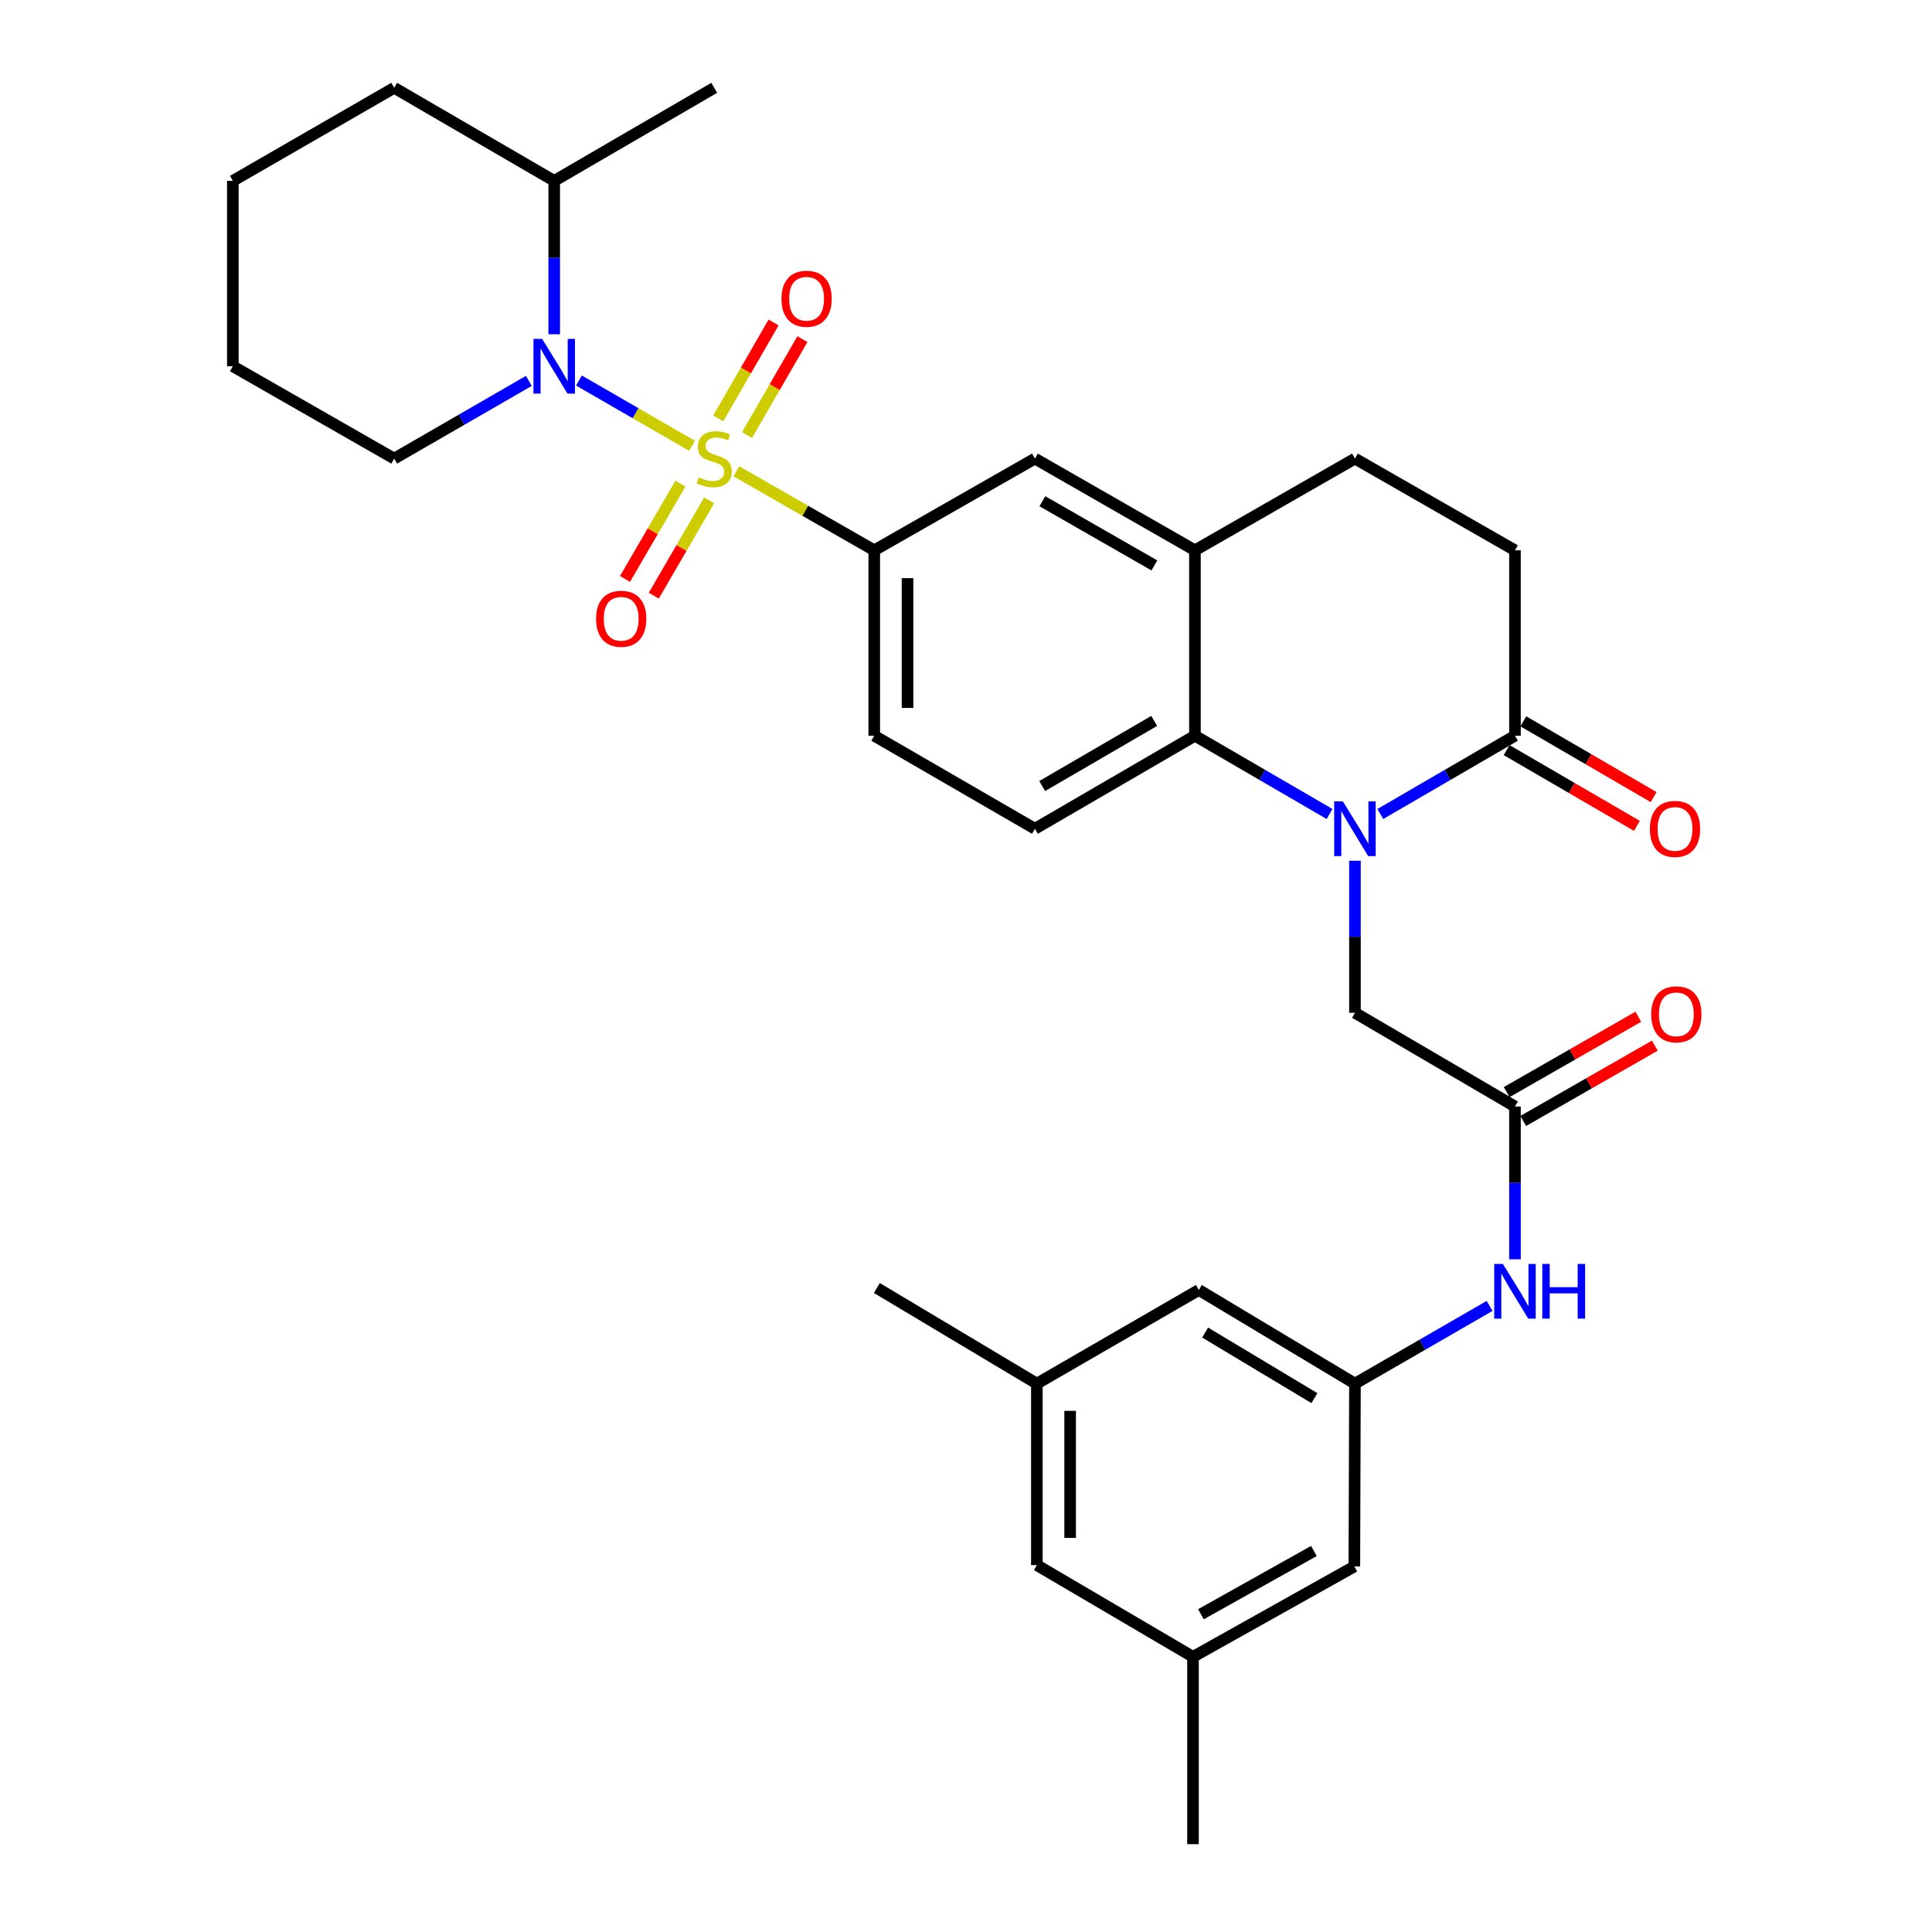 <?xml version='1.0' encoding='iso-8859-1'?>
<svg version='1.1' baseProfile='full'
              xmlns='http://www.w3.org/2000/svg'
                      xmlns:rdkit='http://www.rdkit.org/xml'
                      xmlns:xlink='http://www.w3.org/1999/xlink'
                  xml:space='preserve'
width='1000px' height='1000px' viewBox='0 0 1000 1000'>
<!-- END OF HEADER -->
<rect style='opacity:1.0;fill:#FFFFFF;stroke:none' width='1000' height='1000' x='0' y='0'> </rect>
<path class='bond-1' d='M 358.216,230.752 L 328.938,213.856' style='fill:none;fill-rule:evenodd;stroke:#CCCC00;stroke-width:6px;stroke-linecap:butt;stroke-linejoin:miter;stroke-opacity:1' />
<path class='bond-1' d='M 328.938,213.856 L 299.661,196.959' style='fill:none;fill-rule:evenodd;stroke:#0000FF;stroke-width:6px;stroke-linecap:butt;stroke-linejoin:miter;stroke-opacity:1' />
<path class='bond-3' d='M 381.153,243.945 L 416.832,264.396' style='fill:none;fill-rule:evenodd;stroke:#CCCC00;stroke-width:6px;stroke-linecap:butt;stroke-linejoin:miter;stroke-opacity:1' />
<path class='bond-3' d='M 416.832,264.396 L 452.511,284.847' style='fill:none;fill-rule:evenodd;stroke:#000000;stroke-width:6px;stroke-linecap:butt;stroke-linejoin:miter;stroke-opacity:1' />
<path class='bond-9' d='M 352.195,250.318 L 337.851,274.985' style='fill:none;fill-rule:evenodd;stroke:#CCCC00;stroke-width:6px;stroke-linecap:butt;stroke-linejoin:miter;stroke-opacity:1' />
<path class='bond-9' d='M 337.851,274.985 L 323.507,299.652' style='fill:none;fill-rule:evenodd;stroke:#FF0000;stroke-width:6px;stroke-linecap:butt;stroke-linejoin:miter;stroke-opacity:1' />
<path class='bond-9' d='M 367.086,258.977 L 352.742,283.644' style='fill:none;fill-rule:evenodd;stroke:#CCCC00;stroke-width:6px;stroke-linecap:butt;stroke-linejoin:miter;stroke-opacity:1' />
<path class='bond-9' d='M 352.742,283.644 L 338.398,308.311' style='fill:none;fill-rule:evenodd;stroke:#FF0000;stroke-width:6px;stroke-linecap:butt;stroke-linejoin:miter;stroke-opacity:1' />
<path class='bond-10' d='M 386.675,225.167 L 400.999,200.347' style='fill:none;fill-rule:evenodd;stroke:#CCCC00;stroke-width:6px;stroke-linecap:butt;stroke-linejoin:miter;stroke-opacity:1' />
<path class='bond-10' d='M 400.999,200.347 L 415.323,175.527' style='fill:none;fill-rule:evenodd;stroke:#FF0000;stroke-width:6px;stroke-linecap:butt;stroke-linejoin:miter;stroke-opacity:1' />
<path class='bond-10' d='M 371.756,216.557 L 386.08,191.737' style='fill:none;fill-rule:evenodd;stroke:#CCCC00;stroke-width:6px;stroke-linecap:butt;stroke-linejoin:miter;stroke-opacity:1' />
<path class='bond-10' d='M 386.08,191.737 L 400.404,166.917' style='fill:none;fill-rule:evenodd;stroke:#FF0000;stroke-width:6px;stroke-linecap:butt;stroke-linejoin:miter;stroke-opacity:1' />
<path class='bond-0' d='M 688.185,421.328 L 653.34,401.07' style='fill:none;fill-rule:evenodd;stroke:#0000FF;stroke-width:6px;stroke-linecap:butt;stroke-linejoin:miter;stroke-opacity:1' />
<path class='bond-0' d='M 653.34,401.07 L 618.495,380.811' style='fill:none;fill-rule:evenodd;stroke:#000000;stroke-width:6px;stroke-linecap:butt;stroke-linejoin:miter;stroke-opacity:1' />
<path class='bond-4' d='M 714.455,421.328 L 749.3,401.07' style='fill:none;fill-rule:evenodd;stroke:#0000FF;stroke-width:6px;stroke-linecap:butt;stroke-linejoin:miter;stroke-opacity:1' />
<path class='bond-4' d='M 749.3,401.07 L 784.145,380.811' style='fill:none;fill-rule:evenodd;stroke:#000000;stroke-width:6px;stroke-linecap:butt;stroke-linejoin:miter;stroke-opacity:1' />
<path class='bond-7' d='M 701.32,445.507 L 701.32,484.868' style='fill:none;fill-rule:evenodd;stroke:#0000FF;stroke-width:6px;stroke-linecap:butt;stroke-linejoin:miter;stroke-opacity:1' />
<path class='bond-7' d='M 701.32,484.868 L 701.32,524.23' style='fill:none;fill-rule:evenodd;stroke:#000000;stroke-width:6px;stroke-linecap:butt;stroke-linejoin:miter;stroke-opacity:1' />
<path class='bond-15' d='M 286.862,173.014 L 286.862,133.316' style='fill:none;fill-rule:evenodd;stroke:#0000FF;stroke-width:6px;stroke-linecap:butt;stroke-linejoin:miter;stroke-opacity:1' />
<path class='bond-15' d='M 286.862,133.316 L 286.862,93.618' style='fill:none;fill-rule:evenodd;stroke:#000000;stroke-width:6px;stroke-linecap:butt;stroke-linejoin:miter;stroke-opacity:1' />
<path class='bond-25' d='M 273.731,197.15 L 238.884,217.261' style='fill:none;fill-rule:evenodd;stroke:#0000FF;stroke-width:6px;stroke-linecap:butt;stroke-linejoin:miter;stroke-opacity:1' />
<path class='bond-25' d='M 238.884,217.261 L 204.037,237.372' style='fill:none;fill-rule:evenodd;stroke:#000000;stroke-width:6px;stroke-linecap:butt;stroke-linejoin:miter;stroke-opacity:1' />
<path class='bond-2' d='M 618.495,380.811 L 535.671,428.965' style='fill:none;fill-rule:evenodd;stroke:#000000;stroke-width:6px;stroke-linecap:butt;stroke-linejoin:miter;stroke-opacity:1' />
<path class='bond-2' d='M 597.414,373.143 L 539.437,406.851' style='fill:none;fill-rule:evenodd;stroke:#000000;stroke-width:6px;stroke-linecap:butt;stroke-linejoin:miter;stroke-opacity:1' />
<path class='bond-32' d='M 618.495,380.811 L 618.495,284.847' style='fill:none;fill-rule:evenodd;stroke:#000000;stroke-width:6px;stroke-linecap:butt;stroke-linejoin:miter;stroke-opacity:1' />
<path class='bond-8' d='M 452.511,284.847 L 535.671,237.372' style='fill:none;fill-rule:evenodd;stroke:#000000;stroke-width:6px;stroke-linecap:butt;stroke-linejoin:miter;stroke-opacity:1' />
<path class='bond-14' d='M 452.511,284.847 L 452.511,380.811' style='fill:none;fill-rule:evenodd;stroke:#000000;stroke-width:6px;stroke-linecap:butt;stroke-linejoin:miter;stroke-opacity:1' />
<path class='bond-14' d='M 469.736,299.242 L 469.736,366.416' style='fill:none;fill-rule:evenodd;stroke:#000000;stroke-width:6px;stroke-linecap:butt;stroke-linejoin:miter;stroke-opacity:1' />
<path class='bond-17' d='M 779.816,388.257 L 813.536,407.859' style='fill:none;fill-rule:evenodd;stroke:#000000;stroke-width:6px;stroke-linecap:butt;stroke-linejoin:miter;stroke-opacity:1' />
<path class='bond-17' d='M 813.536,407.859 L 847.255,427.461' style='fill:none;fill-rule:evenodd;stroke:#FF0000;stroke-width:6px;stroke-linecap:butt;stroke-linejoin:miter;stroke-opacity:1' />
<path class='bond-17' d='M 788.473,373.365 L 822.193,392.967' style='fill:none;fill-rule:evenodd;stroke:#000000;stroke-width:6px;stroke-linecap:butt;stroke-linejoin:miter;stroke-opacity:1' />
<path class='bond-17' d='M 822.193,392.967 L 855.912,412.569' style='fill:none;fill-rule:evenodd;stroke:#FF0000;stroke-width:6px;stroke-linecap:butt;stroke-linejoin:miter;stroke-opacity:1' />
<path class='bond-34' d='M 784.145,380.811 L 784.145,284.847' style='fill:none;fill-rule:evenodd;stroke:#000000;stroke-width:6px;stroke-linecap:butt;stroke-linejoin:miter;stroke-opacity:1' />
<path class='bond-5' d='M 618.495,284.847 L 535.671,237.372' style='fill:none;fill-rule:evenodd;stroke:#000000;stroke-width:6px;stroke-linecap:butt;stroke-linejoin:miter;stroke-opacity:1' />
<path class='bond-5' d='M 597.506,292.67 L 539.528,259.438' style='fill:none;fill-rule:evenodd;stroke:#000000;stroke-width:6px;stroke-linecap:butt;stroke-linejoin:miter;stroke-opacity:1' />
<path class='bond-18' d='M 618.495,284.847 L 701.32,237.372' style='fill:none;fill-rule:evenodd;stroke:#000000;stroke-width:6px;stroke-linecap:butt;stroke-linejoin:miter;stroke-opacity:1' />
<path class='bond-6' d='M 784.145,572.729 L 701.32,524.23' style='fill:none;fill-rule:evenodd;stroke:#000000;stroke-width:6px;stroke-linecap:butt;stroke-linejoin:miter;stroke-opacity:1' />
<path class='bond-12' d='M 784.145,572.729 L 784.145,612.273' style='fill:none;fill-rule:evenodd;stroke:#000000;stroke-width:6px;stroke-linecap:butt;stroke-linejoin:miter;stroke-opacity:1' />
<path class='bond-12' d='M 784.145,612.273 L 784.145,651.816' style='fill:none;fill-rule:evenodd;stroke:#0000FF;stroke-width:6px;stroke-linecap:butt;stroke-linejoin:miter;stroke-opacity:1' />
<path class='bond-19' d='M 788.423,580.204 L 822.482,560.712' style='fill:none;fill-rule:evenodd;stroke:#000000;stroke-width:6px;stroke-linecap:butt;stroke-linejoin:miter;stroke-opacity:1' />
<path class='bond-19' d='M 822.482,560.712 L 856.54,541.221' style='fill:none;fill-rule:evenodd;stroke:#FF0000;stroke-width:6px;stroke-linecap:butt;stroke-linejoin:miter;stroke-opacity:1' />
<path class='bond-19' d='M 779.867,565.254 L 813.926,545.762' style='fill:none;fill-rule:evenodd;stroke:#000000;stroke-width:6px;stroke-linecap:butt;stroke-linejoin:miter;stroke-opacity:1' />
<path class='bond-19' d='M 813.926,545.762 L 847.984,526.27' style='fill:none;fill-rule:evenodd;stroke:#FF0000;stroke-width:6px;stroke-linecap:butt;stroke-linejoin:miter;stroke-opacity:1' />
<path class='bond-11' d='M 535.671,428.965 L 452.511,380.811' style='fill:none;fill-rule:evenodd;stroke:#000000;stroke-width:6px;stroke-linecap:butt;stroke-linejoin:miter;stroke-opacity:1' />
<path class='bond-13' d='M 771.014,675.945 L 736.167,696.056' style='fill:none;fill-rule:evenodd;stroke:#0000FF;stroke-width:6px;stroke-linecap:butt;stroke-linejoin:miter;stroke-opacity:1' />
<path class='bond-13' d='M 736.167,696.056 L 701.32,716.167' style='fill:none;fill-rule:evenodd;stroke:#000000;stroke-width:6px;stroke-linecap:butt;stroke-linejoin:miter;stroke-opacity:1' />
<path class='bond-22' d='M 701.32,716.167 L 620.515,667.688' style='fill:none;fill-rule:evenodd;stroke:#000000;stroke-width:6px;stroke-linecap:butt;stroke-linejoin:miter;stroke-opacity:1' />
<path class='bond-22' d='M 680.338,723.666 L 623.774,689.73' style='fill:none;fill-rule:evenodd;stroke:#000000;stroke-width:6px;stroke-linecap:butt;stroke-linejoin:miter;stroke-opacity:1' />
<path class='bond-23' d='M 701.32,716.167 L 701.014,810.801' style='fill:none;fill-rule:evenodd;stroke:#000000;stroke-width:6px;stroke-linecap:butt;stroke-linejoin:miter;stroke-opacity:1' />
<path class='bond-26' d='M 286.862,93.618 L 369.686,45.455' style='fill:none;fill-rule:evenodd;stroke:#000000;stroke-width:6px;stroke-linecap:butt;stroke-linejoin:miter;stroke-opacity:1' />
<path class='bond-29' d='M 286.862,93.618 L 204.037,45.455' style='fill:none;fill-rule:evenodd;stroke:#000000;stroke-width:6px;stroke-linecap:butt;stroke-linejoin:miter;stroke-opacity:1' />
<path class='bond-16' d='M 784.145,284.847 L 701.32,237.372' style='fill:none;fill-rule:evenodd;stroke:#000000;stroke-width:6px;stroke-linecap:butt;stroke-linejoin:miter;stroke-opacity:1' />
<path class='bond-20' d='M 617.491,857.577 L 701.014,810.801' style='fill:none;fill-rule:evenodd;stroke:#000000;stroke-width:6px;stroke-linecap:butt;stroke-linejoin:miter;stroke-opacity:1' />
<path class='bond-20' d='M 621.602,835.532 L 680.069,802.788' style='fill:none;fill-rule:evenodd;stroke:#000000;stroke-width:6px;stroke-linecap:butt;stroke-linejoin:miter;stroke-opacity:1' />
<path class='bond-24' d='M 617.491,857.577 L 536.676,810.102' style='fill:none;fill-rule:evenodd;stroke:#000000;stroke-width:6px;stroke-linecap:butt;stroke-linejoin:miter;stroke-opacity:1' />
<path class='bond-28' d='M 617.491,857.577 L 617.491,954.545' style='fill:none;fill-rule:evenodd;stroke:#000000;stroke-width:6px;stroke-linecap:butt;stroke-linejoin:miter;stroke-opacity:1' />
<path class='bond-21' d='M 536.676,716.167 L 620.515,667.688' style='fill:none;fill-rule:evenodd;stroke:#000000;stroke-width:6px;stroke-linecap:butt;stroke-linejoin:miter;stroke-opacity:1' />
<path class='bond-27' d='M 536.676,716.167 L 453.851,666.664' style='fill:none;fill-rule:evenodd;stroke:#000000;stroke-width:6px;stroke-linecap:butt;stroke-linejoin:miter;stroke-opacity:1' />
<path class='bond-35' d='M 536.676,716.167 L 536.676,810.102' style='fill:none;fill-rule:evenodd;stroke:#000000;stroke-width:6px;stroke-linecap:butt;stroke-linejoin:miter;stroke-opacity:1' />
<path class='bond-35' d='M 553.901,730.257 L 553.901,796.012' style='fill:none;fill-rule:evenodd;stroke:#000000;stroke-width:6px;stroke-linecap:butt;stroke-linejoin:miter;stroke-opacity:1' />
<path class='bond-30' d='M 204.037,237.372 L 120.514,189.572' style='fill:none;fill-rule:evenodd;stroke:#000000;stroke-width:6px;stroke-linecap:butt;stroke-linejoin:miter;stroke-opacity:1' />
<path class='bond-33' d='M 204.037,45.455 L 120.514,93.618' style='fill:none;fill-rule:evenodd;stroke:#000000;stroke-width:6px;stroke-linecap:butt;stroke-linejoin:miter;stroke-opacity:1' />
<path class='bond-31' d='M 120.514,189.572 L 120.514,93.618' style='fill:none;fill-rule:evenodd;stroke:#000000;stroke-width:6px;stroke-linecap:butt;stroke-linejoin:miter;stroke-opacity:1' />
<path  class='atom-0' d='M 361.686 247.092
Q 362.006 247.212, 363.326 247.772
Q 364.646 248.332, 366.086 248.692
Q 367.566 249.012, 369.006 249.012
Q 371.686 249.012, 373.246 247.732
Q 374.806 246.412, 374.806 244.132
Q 374.806 242.572, 374.006 241.612
Q 373.246 240.652, 372.046 240.132
Q 370.846 239.612, 368.846 239.012
Q 366.326 238.252, 364.806 237.532
Q 363.326 236.812, 362.246 235.292
Q 361.206 233.772, 361.206 231.212
Q 361.206 227.652, 363.606 225.452
Q 366.046 223.252, 370.846 223.252
Q 374.126 223.252, 377.846 224.812
L 376.926 227.892
Q 373.526 226.492, 370.966 226.492
Q 368.206 226.492, 366.686 227.652
Q 365.166 228.772, 365.206 230.732
Q 365.206 232.252, 365.966 233.172
Q 366.766 234.092, 367.886 234.612
Q 369.046 235.132, 370.966 235.732
Q 373.526 236.532, 375.046 237.332
Q 376.566 238.132, 377.646 239.772
Q 378.766 241.372, 378.766 244.132
Q 378.766 248.052, 376.126 250.172
Q 373.526 252.252, 369.166 252.252
Q 366.646 252.252, 364.726 251.692
Q 362.846 251.172, 360.606 250.252
L 361.686 247.092
' fill='#CCCC00'/>
<path  class='atom-1' d='M 695.06 414.805
L 704.34 429.805
Q 705.26 431.285, 706.74 433.965
Q 708.22 436.645, 708.3 436.805
L 708.3 414.805
L 712.06 414.805
L 712.06 443.125
L 708.18 443.125
L 698.22 426.725
Q 697.06 424.805, 695.82 422.605
Q 694.62 420.405, 694.26 419.725
L 694.26 443.125
L 690.58 443.125
L 690.58 414.805
L 695.06 414.805
' fill='#0000FF'/>
<path  class='atom-2' d='M 280.602 175.412
L 289.882 190.412
Q 290.802 191.892, 292.282 194.572
Q 293.762 197.252, 293.842 197.412
L 293.842 175.412
L 297.602 175.412
L 297.602 203.732
L 293.722 203.732
L 283.762 187.332
Q 282.602 185.412, 281.362 183.212
Q 280.162 181.012, 279.802 180.332
L 279.802 203.732
L 276.122 203.732
L 276.122 175.412
L 280.602 175.412
' fill='#0000FF'/>
<path  class='atom-10' d='M 308.523 320.277
Q 308.523 313.477, 311.883 309.677
Q 315.243 305.877, 321.523 305.877
Q 327.803 305.877, 331.163 309.677
Q 334.523 313.477, 334.523 320.277
Q 334.523 327.157, 331.123 331.077
Q 327.723 334.957, 321.523 334.957
Q 315.283 334.957, 311.883 331.077
Q 308.523 327.197, 308.523 320.277
M 321.523 331.757
Q 325.843 331.757, 328.163 328.877
Q 330.523 325.957, 330.523 320.277
Q 330.523 314.717, 328.163 311.917
Q 325.843 309.077, 321.523 309.077
Q 317.203 309.077, 314.843 311.877
Q 312.523 314.677, 312.523 320.277
Q 312.523 325.997, 314.843 328.877
Q 317.203 331.757, 321.523 331.757
' fill='#FF0000'/>
<path  class='atom-11' d='M 404.486 154.628
Q 404.486 147.828, 407.846 144.028
Q 411.206 140.228, 417.486 140.228
Q 423.766 140.228, 427.126 144.028
Q 430.486 147.828, 430.486 154.628
Q 430.486 161.508, 427.086 165.428
Q 423.686 169.308, 417.486 169.308
Q 411.246 169.308, 407.846 165.428
Q 404.486 161.548, 404.486 154.628
M 417.486 166.108
Q 421.806 166.108, 424.126 163.228
Q 426.486 160.308, 426.486 154.628
Q 426.486 149.068, 424.126 146.268
Q 421.806 143.428, 417.486 143.428
Q 413.166 143.428, 410.806 146.228
Q 408.486 149.028, 408.486 154.628
Q 408.486 160.348, 410.806 163.228
Q 413.166 166.108, 417.486 166.108
' fill='#FF0000'/>
<path  class='atom-13' d='M 777.885 654.207
L 787.165 669.207
Q 788.085 670.687, 789.565 673.367
Q 791.045 676.047, 791.125 676.207
L 791.125 654.207
L 794.885 654.207
L 794.885 682.527
L 791.005 682.527
L 781.045 666.127
Q 779.885 664.207, 778.645 662.007
Q 777.445 659.807, 777.085 659.127
L 777.085 682.527
L 773.405 682.527
L 773.405 654.207
L 777.885 654.207
' fill='#0000FF'/>
<path  class='atom-13' d='M 798.285 654.207
L 802.125 654.207
L 802.125 666.247
L 816.605 666.247
L 816.605 654.207
L 820.445 654.207
L 820.445 682.527
L 816.605 682.527
L 816.605 669.447
L 802.125 669.447
L 802.125 682.527
L 798.285 682.527
L 798.285 654.207
' fill='#0000FF'/>
<path  class='atom-18' d='M 853.979 429.045
Q 853.979 422.245, 857.339 418.445
Q 860.699 414.645, 866.979 414.645
Q 873.259 414.645, 876.619 418.445
Q 879.979 422.245, 879.979 429.045
Q 879.979 435.925, 876.579 439.845
Q 873.179 443.725, 866.979 443.725
Q 860.739 443.725, 857.339 439.845
Q 853.979 435.965, 853.979 429.045
M 866.979 440.525
Q 871.299 440.525, 873.619 437.645
Q 875.979 434.725, 875.979 429.045
Q 875.979 423.485, 873.619 420.685
Q 871.299 417.845, 866.979 417.845
Q 862.659 417.845, 860.299 420.645
Q 857.979 423.445, 857.979 429.045
Q 857.979 434.765, 860.299 437.645
Q 862.659 440.525, 866.979 440.525
' fill='#FF0000'/>
<path  class='atom-20' d='M 854.668 525.009
Q 854.668 518.209, 858.028 514.409
Q 861.388 510.609, 867.668 510.609
Q 873.948 510.609, 877.308 514.409
Q 880.668 518.209, 880.668 525.009
Q 880.668 531.889, 877.268 535.809
Q 873.868 539.689, 867.668 539.689
Q 861.428 539.689, 858.028 535.809
Q 854.668 531.929, 854.668 525.009
M 867.668 536.489
Q 871.988 536.489, 874.308 533.609
Q 876.668 530.689, 876.668 525.009
Q 876.668 519.449, 874.308 516.649
Q 871.988 513.809, 867.668 513.809
Q 863.348 513.809, 860.988 516.609
Q 858.668 519.409, 858.668 525.009
Q 858.668 530.729, 860.988 533.609
Q 863.348 536.489, 867.668 536.489
' fill='#FF0000'/>
</svg>
